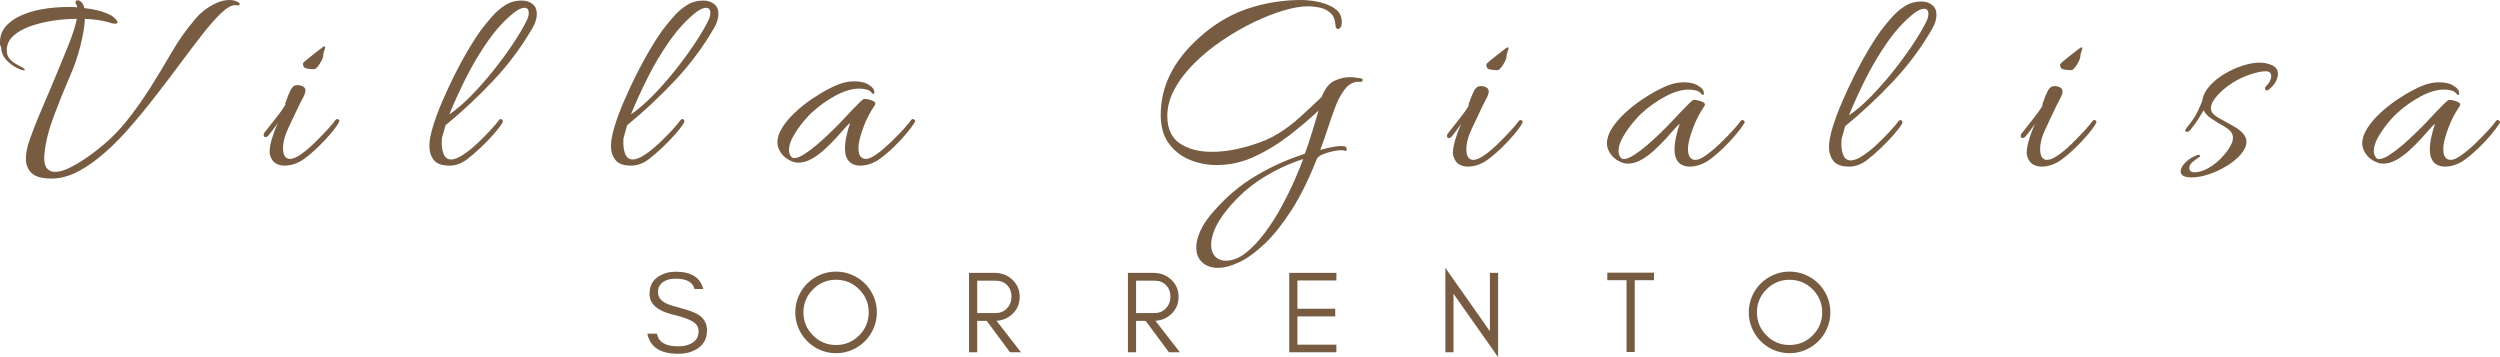 <?xml version="1.0" encoding="UTF-8" standalone="no"?><!DOCTYPE svg PUBLIC "-//W3C//DTD SVG 1.1//EN" "http://www.w3.org/Graphics/SVG/1.1/DTD/svg11.dtd"><svg width="100%" height="100%" viewBox="0 0 224 32" version="1.1" xmlns="http://www.w3.org/2000/svg" xmlns:xlink="http://www.w3.org/1999/xlink" xml:space="preserve" xmlns:serif="http://www.serif.com/" style="fill-rule:evenodd;clip-rule:evenodd;stroke-linejoin:round;stroke-miterlimit:2;"><path d="M4.614,16c-0.853,0 -1.448,-0.165 -1.786,-0.495c-0.338,-0.33 -0.507,-0.76 -0.507,-1.291c0,-0.498 0.112,-1.062 0.338,-1.689c0.338,-0.95 0.727,-1.935 1.171,-2.956c0.442,-1.022 0.864,-2.024 1.267,-3.005c0.353,-0.836 0.707,-1.697 1.062,-2.583c0.353,-0.884 0.594,-1.648 0.723,-2.292c-0.708,-0 -1.428,0.057 -2.159,0.169c-0.733,0.112 -1.412,0.281 -2.04,0.506c-0.627,0.226 -1.131,0.516 -1.508,0.869c-0.379,0.355 -0.568,0.781 -0.568,1.279c0,0.322 0.093,0.584 0.278,0.785c0.185,0.201 0.39,0.358 0.615,0.47c0.225,0.113 0.402,0.21 0.531,0.29c0.129,0.081 0.194,0.145 0.194,0.193c-0,0.033 -0.033,0.048 -0.097,0.048c-0.129,0 -0.359,-0.084 -0.688,-0.253c-0.329,-0.169 -0.632,-0.407 -0.905,-0.712c-0.273,-0.305 -0.418,-0.659 -0.434,-1.062c-0,-0.032 -0.016,-0.08 -0.049,-0.145c-0.032,-0.064 -0.048,-0.12 -0.048,-0.169c-0.032,-0.611 0.124,-1.125 0.471,-1.544c0.345,-0.418 0.817,-0.761 1.412,-1.026c0.594,-0.266 1.255,-0.458 1.979,-0.579c0.724,-0.121 1.456,-0.18 2.196,-0.18l0.434,-0c0.145,-0 0.29,0.007 0.435,0.023c-0.016,-0.112 -0.057,-0.209 -0.122,-0.29c-0.032,-0.064 -0.047,-0.112 -0.047,-0.145c-0,-0.127 0.072,-0.193 0.217,-0.193c0.16,0 0.313,0.121 0.458,0.362c0.065,0.113 0.104,0.226 0.121,0.338c0.917,0.097 1.681,0.298 2.292,0.604c0.13,0.048 0.275,0.149 0.435,0.301c0.161,0.154 0.241,0.278 0.241,0.374c0,0.081 -0.064,0.121 -0.193,0.121c-0.064,0 -0.145,-0.008 -0.241,-0.024c-0.097,-0.016 -0.21,-0.048 -0.338,-0.097c-0.579,-0.176 -1.296,-0.281 -2.147,-0.313c-0.033,0.692 -0.17,1.508 -0.411,2.449c-0.242,0.942 -0.555,1.847 -0.941,2.716c-0.499,1.157 -0.977,2.344 -1.436,3.56c-0.459,1.214 -0.736,2.336 -0.833,3.366c-0.016,0.064 -0.024,0.129 -0.024,0.193l0,0.193c0,0.434 0.088,0.748 0.266,0.941c0.176,0.193 0.41,0.29 0.7,0.29c0.45,-0 0.989,-0.174 1.617,-0.519c0.626,-0.346 1.238,-0.744 1.833,-1.195c1.094,-0.821 2.032,-1.705 2.812,-2.655c0.78,-0.949 1.533,-1.994 2.257,-3.137c0.659,-1.046 1.291,-2.091 1.894,-3.137c0.604,-1.046 1.299,-2.035 2.087,-2.969c0.193,-0.257 0.459,-0.522 0.797,-0.796c0.337,-0.274 0.712,-0.506 1.122,-0.7c0.41,-0.193 0.817,-0.289 1.219,-0.289c0.128,0 0.265,0.016 0.41,0.048c0.145,0.032 0.273,0.088 0.386,0.168c0.113,0.065 0.149,0.125 0.109,0.181c-0.041,0.057 -0.077,0.086 -0.109,0.086c-0.048,-0 -0.096,-0.005 -0.145,-0.013c-0.048,-0.008 -0.088,-0.012 -0.12,-0.012c-0.355,-0 -0.777,0.233 -1.267,0.7c-0.491,0.467 -1.043,1.09 -1.654,1.87c-0.611,0.781 -1.275,1.653 -1.991,2.619c-0.715,0.965 -1.468,1.955 -2.256,2.968c-0.82,1.062 -1.669,2.087 -2.546,3.077c-0.877,0.989 -1.766,1.838 -2.667,2.546c-0.691,0.547 -1.379,0.978 -2.063,1.291c-0.684,0.314 -1.363,0.471 -2.039,0.471Zm23.524,-9.798c-0.21,-0 -0.427,-0.02 -0.652,-0.061c-0.226,-0.039 -0.338,-0.188 -0.338,-0.446c0,-0.048 0.109,-0.16 0.326,-0.338c0.217,-0.177 0.442,-0.358 0.676,-0.543c0.233,-0.184 0.374,-0.293 0.422,-0.326c0.274,-0.225 0.442,-0.338 0.507,-0.338c0.08,0 0.08,0.105 0,0.314c-0.08,0.209 -0.121,0.395 -0.121,0.555c0,0.081 -0.048,0.217 -0.144,0.41c-0.097,0.193 -0.21,0.371 -0.338,0.531c-0.13,0.162 -0.242,0.242 -0.338,0.242Zm-2.631,8.639c-0.29,0 -0.551,-0.064 -0.783,-0.193c-0.234,-0.128 -0.407,-0.37 -0.519,-0.724c-0.018,-0.048 -0.029,-0.096 -0.037,-0.145c-0.008,-0.048 -0.012,-0.104 -0.012,-0.169c-0,-0.321 0.072,-0.724 0.217,-1.206c0.145,-0.483 0.321,-0.949 0.532,-1.399c-0.098,0.128 -0.211,0.285 -0.339,0.47c-0.129,0.186 -0.313,0.422 -0.555,0.711c-0.064,0.065 -0.136,0.097 -0.218,0.097c-0.112,-0 -0.168,-0.064 -0.168,-0.192c0,-0.098 0.032,-0.178 0.096,-0.242c0.419,-0.531 0.792,-1.006 1.122,-1.424c0.331,-0.418 0.576,-0.772 0.736,-1.062c0,-0.016 -0.004,-0.028 -0.011,-0.037c-0.008,-0.006 -0.013,-0.019 -0.013,-0.036c0,-0.047 0.024,-0.12 0.073,-0.216c0.128,-0.386 0.262,-0.712 0.398,-0.978c0.136,-0.265 0.285,-0.414 0.447,-0.446c0.031,-0 0.064,-0.004 0.096,-0.012c0.032,-0.008 0.064,-0.012 0.097,-0.012c0.177,-0 0.337,0.04 0.482,0.12c0.145,0.081 0.218,0.201 0.218,0.362c-0,0.145 -0.053,0.322 -0.157,0.531c-0.106,0.21 -0.238,0.467 -0.399,0.773c-0.354,0.74 -0.671,1.411 -0.953,2.015c-0.282,0.603 -0.438,1.097 -0.471,1.484c-0.015,0.064 -0.024,0.124 -0.024,0.181l0,0.181c0,0.643 0.209,0.965 0.628,0.965c0.258,-0 0.587,-0.141 0.989,-0.422c0.403,-0.281 0.813,-0.628 1.231,-1.038c0.418,-0.411 0.8,-0.804 1.147,-1.183c0.345,-0.377 0.582,-0.664 0.712,-0.856c0.048,-0.048 0.096,-0.072 0.144,-0.072c0.064,-0 0.117,0.024 0.157,0.072c0.04,0.048 0.044,0.113 0.012,0.192c-0.144,0.275 -0.39,0.617 -0.736,1.026c-0.346,0.41 -0.732,0.821 -1.158,1.231c-0.427,0.41 -0.841,0.76 -1.243,1.05c-0.21,0.161 -0.471,0.302 -0.785,0.422c-0.313,0.121 -0.631,0.181 -0.953,0.181Zm14.774,-0c-0.676,-0 -1.146,-0.168 -1.412,-0.507c-0.265,-0.337 -0.398,-0.756 -0.398,-1.254c0,-0.467 0.109,-1.054 0.326,-1.762c0.217,-0.708 0.502,-1.472 0.857,-2.293c0.353,-0.82 0.736,-1.637 1.146,-2.45c0.41,-0.811 0.821,-1.56 1.231,-2.244c0.41,-0.684 0.768,-1.234 1.074,-1.652c0.305,-0.402 0.635,-0.805 0.99,-1.207c0.353,-0.402 0.747,-0.74 1.181,-1.014c0.435,-0.273 0.925,-0.41 1.473,-0.41c0.369,-0 0.687,0.101 0.953,0.301c0.265,0.202 0.398,0.504 0.398,0.906c0,0.161 -0.028,0.345 -0.084,0.555c-0.056,0.209 -0.149,0.426 -0.278,0.651c-0.981,1.706 -2.151,3.283 -3.512,4.73c-1.359,1.448 -2.795,2.792 -4.307,4.031c-0.064,0.241 -0.125,0.458 -0.181,0.651c-0.056,0.193 -0.101,0.346 -0.133,0.459c-0.016,0.08 -0.024,0.165 -0.024,0.253l0,0.254c0,0.386 0.065,0.723 0.193,1.012c0.129,0.291 0.346,0.436 0.652,0.436c0.29,-0 0.647,-0.142 1.074,-0.423c0.426,-0.281 0.857,-0.627 1.29,-1.037c0.436,-0.411 0.83,-0.809 1.184,-1.195c0.353,-0.386 0.603,-0.684 0.748,-0.893c0.047,-0.048 0.097,-0.073 0.145,-0.073c0.064,0 0.115,0.033 0.156,0.097c0.04,0.065 0.036,0.145 -0.011,0.241c-0.161,0.274 -0.419,0.612 -0.773,1.014c-0.354,0.403 -0.749,0.809 -1.182,1.219c-0.435,0.41 -0.854,0.768 -1.255,1.074c-0.499,0.353 -1.006,0.53 -1.521,0.53Zm-0.024,-4.585c0.611,-0.418 1.246,-0.961 1.907,-1.629c0.659,-0.667 1.306,-1.396 1.942,-2.184c0.636,-0.788 1.215,-1.569 1.738,-2.341c0.523,-0.772 0.945,-1.472 1.267,-2.099c0.096,-0.177 0.165,-0.334 0.205,-0.471c0.039,-0.136 0.06,-0.261 0.06,-0.374c0,-0.305 -0.129,-0.459 -0.386,-0.459c-0.225,0 -0.507,0.121 -0.844,0.362c-0.87,0.676 -1.674,1.542 -2.413,2.595c-0.741,1.053 -1.4,2.16 -1.98,3.318c-0.579,1.158 -1.078,2.253 -1.496,3.282Zm16.295,4.585c-0.675,-0 -1.146,-0.168 -1.412,-0.507c-0.265,-0.337 -0.398,-0.756 -0.398,-1.254c0,-0.467 0.109,-1.054 0.326,-1.762c0.217,-0.708 0.503,-1.472 0.857,-2.293c0.353,-0.82 0.736,-1.637 1.146,-2.45c0.411,-0.811 0.821,-1.56 1.231,-2.244c0.41,-0.684 0.768,-1.234 1.074,-1.652c0.305,-0.402 0.635,-0.805 0.99,-1.207c0.353,-0.402 0.747,-0.74 1.181,-1.014c0.435,-0.273 0.925,-0.41 1.473,-0.41c0.369,-0 0.688,0.101 0.953,0.301c0.266,0.202 0.398,0.504 0.398,0.906c0,0.161 -0.028,0.345 -0.084,0.555c-0.056,0.209 -0.149,0.426 -0.278,0.651c-0.981,1.706 -2.151,3.283 -3.511,4.73c-1.36,1.448 -2.796,2.792 -4.308,4.031c-0.064,0.241 -0.125,0.458 -0.181,0.651c-0.056,0.193 -0.101,0.346 -0.132,0.459c-0.017,0.08 -0.025,0.165 -0.025,0.253l0,0.254c0,0.386 0.065,0.723 0.193,1.012c0.129,0.291 0.346,0.436 0.652,0.436c0.29,-0 0.647,-0.142 1.074,-0.423c0.426,-0.281 0.857,-0.627 1.291,-1.037c0.435,-0.411 0.829,-0.809 1.183,-1.195c0.353,-0.386 0.603,-0.684 0.748,-0.893c0.048,-0.048 0.097,-0.073 0.145,-0.073c0.064,0 0.116,0.033 0.156,0.097c0.041,0.065 0.036,0.145 -0.011,0.241c-0.161,0.274 -0.419,0.612 -0.773,1.014c-0.354,0.403 -0.749,0.809 -1.182,1.219c-0.435,0.41 -0.854,0.768 -1.255,1.074c-0.499,0.353 -1.006,0.53 -1.521,0.53Zm-0.024,-4.585c0.611,-0.418 1.247,-0.961 1.907,-1.629c0.659,-0.667 1.307,-1.396 1.942,-2.184c0.636,-0.788 1.215,-1.569 1.738,-2.341c0.523,-0.772 0.945,-1.472 1.267,-2.099c0.096,-0.177 0.165,-0.334 0.205,-0.471c0.04,-0.136 0.06,-0.261 0.06,-0.374c0,-0.305 -0.129,-0.459 -0.386,-0.459c-0.225,0 -0.507,0.121 -0.844,0.362c-0.87,0.676 -1.674,1.542 -2.413,2.595c-0.741,1.053 -1.4,2.16 -1.979,3.318c-0.58,1.158 -1.079,2.253 -1.497,3.282Zm20.536,4.585c-0.273,0 -0.526,-0.064 -0.76,-0.193c-0.234,-0.128 -0.407,-0.37 -0.519,-0.723c-0.048,-0.146 -0.072,-0.347 -0.072,-0.604c-0,-0.354 0.048,-0.748 0.145,-1.183c0.096,-0.434 0.2,-0.804 0.313,-1.109c-0.08,0.032 -0.229,0.172 -0.446,0.421c-0.217,0.25 -0.483,0.548 -0.797,0.894c-0.313,0.346 -0.659,0.691 -1.037,1.037c-0.379,0.347 -0.768,0.632 -1.171,0.857c-0.402,0.226 -0.796,0.338 -1.183,0.338c-0.257,-0 -0.53,-0.076 -0.819,-0.23c-0.29,-0.152 -0.524,-0.349 -0.7,-0.591c-0.242,-0.321 -0.362,-0.651 -0.362,-0.989c-0,-0.435 0.148,-0.885 0.446,-1.352c0.298,-0.466 0.684,-0.921 1.159,-1.363c0.474,-0.442 0.981,-0.844 1.519,-1.207c0.54,-0.362 1.055,-0.667 1.545,-0.917c0.491,-0.249 0.89,-0.413 1.195,-0.494c0.322,-0.097 0.683,-0.145 1.086,-0.145c0.225,-0 0.458,0.028 0.7,0.084c0.241,0.056 0.442,0.149 0.603,0.278c0.128,0.064 0.233,0.152 0.314,0.265c0.08,0.113 0.12,0.234 0.12,0.362c0,0.13 -0.056,0.169 -0.168,0.121c-0.13,-0.193 -0.302,-0.317 -0.519,-0.374c-0.218,-0.056 -0.439,-0.085 -0.664,-0.085c-0.644,0 -1.352,0.21 -2.124,0.628c-0.772,0.419 -1.464,0.908 -2.076,1.472c-0.193,0.161 -0.454,0.439 -0.783,0.833c-0.33,0.394 -0.632,0.825 -0.906,1.291c-0.273,0.466 -0.41,0.892 -0.41,1.278c0,0.21 0.056,0.395 0.169,0.556c0.064,0.112 0.168,0.168 0.313,0.168c0.226,0 0.528,-0.12 0.906,-0.362c0.378,-0.241 0.768,-0.534 1.171,-0.881c0.401,-0.345 0.768,-0.679 1.097,-1.001c0.33,-0.322 0.567,-0.554 0.712,-0.699c0.081,-0.08 0.238,-0.246 0.471,-0.495c0.233,-0.249 0.487,-0.519 0.76,-0.808c0.273,-0.29 0.519,-0.539 0.736,-0.749c0.217,-0.209 0.358,-0.313 0.422,-0.313c0.081,-0 0.213,0.02 0.399,0.06c0.185,0.04 0.341,0.101 0.47,0.181c0.129,0.08 0.153,0.185 0.073,0.314c-0.419,0.611 -0.753,1.25 -1.002,1.918c-0.25,0.668 -0.398,1.194 -0.446,1.58c-0.017,0.065 -0.024,0.125 -0.024,0.181l-0,0.181c-0,0.644 0.224,0.966 0.675,0.966c0.242,-0 0.563,-0.145 0.966,-0.435c0.401,-0.289 0.812,-0.635 1.231,-1.037c0.418,-0.402 0.8,-0.793 1.146,-1.171c0.346,-0.378 0.583,-0.664 0.711,-0.856c0.048,-0.048 0.098,-0.072 0.146,-0.072c0.064,-0 0.12,0.027 0.169,0.083c0.048,0.057 0.048,0.125 -0,0.206c-0.178,0.29 -0.435,0.636 -0.773,1.037c-0.337,0.403 -0.716,0.805 -1.134,1.207c-0.419,0.403 -0.829,0.748 -1.231,1.038c-0.209,0.161 -0.475,0.302 -0.796,0.422c-0.322,0.121 -0.644,0.181 -0.966,0.181Z" style="fill:#775c41;"/><path d="M109.135,24c-0.592,-0 -1.066,-0.166 -1.42,-0.494c-0.353,-0.33 -0.53,-0.774 -0.53,-1.333c-0,-0.445 0.123,-0.943 0.37,-1.494c0.247,-0.552 0.642,-1.132 1.185,-1.741c1.119,-1.284 2.365,-2.337 3.74,-3.16c1.374,-0.824 2.852,-1.49 4.434,-2c0.229,-0.625 0.444,-1.263 0.641,-1.914c0.197,-0.65 0.396,-1.304 0.592,-1.963c-0.806,0.758 -1.695,1.511 -2.666,2.26c-0.971,0.748 -2,1.374 -3.087,1.876c-1.085,0.502 -2.214,0.753 -3.382,0.753c-0.856,0 -1.667,-0.16 -2.432,-0.481c-0.766,-0.321 -1.387,-0.811 -1.864,-1.469c-0.478,-0.658 -0.716,-1.507 -0.716,-2.544c0,-2.551 1.136,-4.848 3.407,-6.888c1.317,-1.201 2.753,-2.07 4.309,-2.605c1.555,-0.535 3.197,-0.803 4.926,-0.803c0.198,-0 0.48,0.021 0.85,0.062c0.371,0.041 0.755,0.123 1.149,0.247c0.394,0.123 0.741,0.296 1.037,0.518c0.297,0.222 0.469,0.506 0.519,0.852c0.017,0.066 0.024,0.124 0.024,0.173l-0,0.148c-0,0.198 -0.033,0.346 -0.098,0.445c-0.065,0.098 -0.139,0.148 -0.222,0.148c-0.166,-0 -0.246,-0.132 -0.246,-0.395c-0.036,-0.445 -0.179,-0.786 -0.433,-1.025c-0.255,-0.238 -0.568,-0.399 -0.939,-0.482c-0.37,-0.082 -0.744,-0.123 -1.123,-0.123c-0.61,-0 -1.338,0.128 -2.186,0.383c-0.847,0.255 -1.74,0.609 -2.678,1.061c-0.939,0.454 -1.864,0.988 -2.778,1.606c-0.914,0.617 -1.741,1.292 -2.482,2.024c-0.74,0.732 -1.333,1.502 -1.778,2.308c-0.444,0.807 -0.666,1.622 -0.666,2.445c-0,1.136 0.375,1.955 1.123,2.457c0.749,0.502 1.701,0.753 2.852,0.753c1.119,0 2.305,-0.197 3.556,-0.593c0.938,-0.279 1.744,-0.629 2.419,-1.049c0.675,-0.42 1.318,-0.905 1.927,-1.457c0.609,-0.551 1.26,-1.156 1.95,-1.815c0.296,-0.757 0.683,-1.242 1.162,-1.457c0.477,-0.213 0.92,-0.32 1.332,-0.32c0.231,0 0.436,0.016 0.617,0.049c0.181,0.033 0.305,0.049 0.37,0.049c0.133,0.017 0.198,0.066 0.198,0.148c0,0.148 -0.098,0.207 -0.296,0.174c-0.51,-0.034 -0.954,0.201 -1.333,0.703c-0.379,0.502 -0.684,1.099 -0.915,1.79c-0.213,0.577 -0.418,1.169 -0.616,1.778c-0.199,0.609 -0.412,1.219 -0.642,1.827c0.84,-0.231 1.465,-0.346 1.876,-0.346c0.197,0 0.329,0.025 0.395,0.075c0.066,0.049 0.098,0.114 0.098,0.197c0,0.148 -0.056,0.198 -0.172,0.148c-0.098,-0.032 -0.205,-0.049 -0.321,-0.049c-0.215,-0 -0.485,0.037 -0.814,0.111c-0.33,0.074 -0.627,0.168 -0.889,0.284c-0.263,0.116 -0.429,0.255 -0.494,0.42c-0.708,1.794 -1.457,3.308 -2.247,4.542c-0.79,1.235 -1.584,2.235 -2.383,3.001c-0.798,0.765 -1.559,1.321 -2.285,1.666c-0.724,0.346 -1.365,0.519 -1.925,0.519Zm0.692,-0.642c0.608,-0 1.21,-0.235 1.802,-0.704c0.593,-0.469 1.164,-1.074 1.716,-1.815c0.551,-0.741 1.054,-1.531 1.507,-2.37c0.451,-0.84 0.842,-1.638 1.173,-2.395c0.329,-0.757 0.576,-1.367 0.74,-1.827c-1.35,0.445 -2.602,1.037 -3.753,1.778c-1.152,0.74 -2.182,1.67 -3.087,2.789c-0.493,0.61 -0.851,1.178 -1.074,1.704c-0.222,0.527 -0.333,0.996 -0.333,1.408c-0,0.444 0.119,0.793 0.358,1.049c0.238,0.255 0.556,0.383 0.951,0.383Zm24.337,-17.07c-0.21,0 -0.427,-0.019 -0.653,-0.06c-0.225,-0.04 -0.337,-0.189 -0.337,-0.446c0,-0.049 0.109,-0.161 0.325,-0.338c0.217,-0.177 0.443,-0.358 0.677,-0.543c0.233,-0.185 0.373,-0.293 0.422,-0.326c0.273,-0.225 0.442,-0.338 0.507,-0.338c0.08,-0 0.08,0.105 0,0.314c-0.081,0.209 -0.121,0.394 -0.121,0.555c-0,0.081 -0.048,0.217 -0.145,0.41c-0.096,0.193 -0.209,0.371 -0.337,0.531c-0.13,0.161 -0.243,0.241 -0.338,0.241Zm-2.631,8.64c-0.29,0 -0.551,-0.065 -0.784,-0.193c-0.233,-0.128 -0.407,-0.37 -0.519,-0.724c-0.017,-0.048 -0.029,-0.097 -0.036,-0.145c-0.008,-0.048 -0.013,-0.104 -0.013,-0.169c0,-0.321 0.073,-0.724 0.218,-1.207c0.145,-0.482 0.321,-0.949 0.531,-1.399c-0.097,0.129 -0.21,0.286 -0.339,0.471c-0.129,0.185 -0.313,0.422 -0.554,0.711c-0.065,0.065 -0.137,0.097 -0.218,0.097c-0.112,-0 -0.168,-0.064 -0.168,-0.193c-0,-0.097 0.031,-0.177 0.096,-0.242c0.418,-0.53 0.792,-1.005 1.122,-1.424c0.33,-0.417 0.575,-0.771 0.736,-1.062c0,-0.015 -0.004,-0.027 -0.012,-0.036c-0.008,-0.007 -0.012,-0.019 -0.012,-0.036c0,-0.048 0.024,-0.12 0.073,-0.216c0.128,-0.387 0.261,-0.712 0.398,-0.978c0.136,-0.265 0.285,-0.415 0.446,-0.446c0.032,-0 0.065,-0.005 0.097,-0.013c0.032,-0.007 0.064,-0.012 0.097,-0.012c0.176,0 0.337,0.041 0.482,0.121c0.145,0.08 0.217,0.201 0.217,0.362c0,0.145 -0.052,0.322 -0.156,0.531c-0.106,0.21 -0.238,0.466 -0.399,0.772c-0.354,0.741 -0.672,1.411 -0.953,2.016c-0.282,0.602 -0.439,1.097 -0.471,1.483c-0.016,0.065 -0.024,0.125 -0.024,0.181l0,0.181c0,0.644 0.209,0.966 0.628,0.966c0.257,-0 0.586,-0.141 0.988,-0.423c0.403,-0.281 0.813,-0.627 1.232,-1.038c0.417,-0.41 0.8,-0.804 1.146,-1.182c0.345,-0.378 0.583,-0.664 0.712,-0.856c0.048,-0.048 0.097,-0.073 0.145,-0.073c0.063,0 0.117,0.025 0.156,0.073c0.041,0.047 0.045,0.113 0.013,0.192c-0.144,0.274 -0.391,0.616 -0.737,1.026c-0.345,0.41 -0.732,0.82 -1.158,1.231c-0.426,0.41 -0.841,0.76 -1.242,1.05c-0.21,0.161 -0.471,0.301 -0.785,0.422c-0.314,0.121 -0.631,0.181 -0.953,0.181Zm19.858,-0c-0.274,-0 -0.527,-0.065 -0.761,-0.193c-0.233,-0.129 -0.406,-0.37 -0.518,-0.723c-0.048,-0.146 -0.072,-0.347 -0.072,-0.605c-0,-0.353 0.047,-0.747 0.144,-1.182c0.097,-0.435 0.201,-0.804 0.314,-1.11c-0.081,0.032 -0.23,0.173 -0.447,0.422c-0.217,0.25 -0.482,0.547 -0.797,0.894c-0.313,0.345 -0.659,0.691 -1.037,1.037c-0.378,0.346 -0.768,0.632 -1.17,0.857c-0.403,0.225 -0.797,0.337 -1.183,0.337c-0.258,0 -0.53,-0.075 -0.82,-0.229c-0.29,-0.152 -0.524,-0.349 -0.7,-0.591c-0.242,-0.322 -0.362,-0.652 -0.362,-0.99c-0,-0.434 0.149,-0.884 0.446,-1.351c0.298,-0.467 0.685,-0.921 1.16,-1.363c0.473,-0.442 0.98,-0.845 1.519,-1.207c0.539,-0.362 1.054,-0.667 1.545,-0.917c0.49,-0.249 0.889,-0.414 1.195,-0.495c0.321,-0.096 0.683,-0.145 1.086,-0.145c0.225,0 0.458,0.029 0.699,0.085c0.242,0.056 0.443,0.149 0.603,0.277c0.129,0.065 0.234,0.153 0.315,0.266c0.08,0.113 0.119,0.234 0.119,0.362c0,0.129 -0.056,0.169 -0.168,0.121c-0.129,-0.193 -0.302,-0.318 -0.518,-0.374c-0.218,-0.056 -0.439,-0.085 -0.664,-0.085c-0.644,0 -1.352,0.21 -2.124,0.628c-0.772,0.419 -1.465,0.908 -2.076,1.472c-0.193,0.161 -0.454,0.439 -0.784,0.833c-0.33,0.393 -0.632,0.824 -0.905,1.291c-0.273,0.466 -0.411,0.892 -0.411,1.278c0,0.21 0.057,0.395 0.17,0.556c0.064,0.112 0.168,0.168 0.313,0.168c0.226,0 0.527,-0.121 0.905,-0.362c0.378,-0.241 0.768,-0.534 1.171,-0.881c0.401,-0.345 0.768,-0.679 1.098,-1.001c0.329,-0.322 0.567,-0.555 0.712,-0.7c0.08,-0.08 0.237,-0.245 0.471,-0.494c0.232,-0.249 0.486,-0.519 0.76,-0.809c0.273,-0.289 0.519,-0.539 0.736,-0.748c0.217,-0.209 0.358,-0.314 0.421,-0.314c0.082,0 0.213,0.021 0.399,0.061c0.185,0.04 0.342,0.1 0.47,0.181c0.129,0.08 0.154,0.185 0.073,0.313c-0.418,0.611 -0.752,1.251 -1.001,1.919c-0.25,0.667 -0.398,1.194 -0.447,1.58c-0.016,0.065 -0.024,0.125 -0.024,0.181l0,0.181c0,0.644 0.225,0.966 0.675,0.966c0.243,-0 0.564,-0.145 0.966,-0.435c0.402,-0.29 0.813,-0.635 1.231,-1.038c0.418,-0.401 0.8,-0.792 1.146,-1.17c0.347,-0.378 0.584,-0.664 0.712,-0.856c0.048,-0.048 0.097,-0.073 0.145,-0.073c0.064,0 0.121,0.028 0.169,0.084c0.048,0.057 0.048,0.125 -0,0.206c-0.177,0.29 -0.435,0.635 -0.773,1.037c-0.337,0.403 -0.716,0.805 -1.133,1.207c-0.42,0.402 -0.829,0.748 -1.232,1.038c-0.208,0.161 -0.475,0.301 -0.796,0.422c-0.322,0.121 -0.643,0.181 -0.965,0.181Zm14.297,-0c-0.675,-0 -1.146,-0.168 -1.412,-0.507c-0.265,-0.337 -0.398,-0.756 -0.398,-1.254c0,-0.468 0.109,-1.055 0.326,-1.762c0.217,-0.708 0.503,-1.472 0.857,-2.293c0.353,-0.821 0.736,-1.637 1.146,-2.45c0.41,-0.812 0.821,-1.56 1.231,-2.244c0.41,-0.684 0.768,-1.235 1.074,-1.653c0.305,-0.401 0.635,-0.804 0.989,-1.207c0.354,-0.401 0.748,-0.739 1.182,-1.013c0.435,-0.274 0.925,-0.411 1.473,-0.411c0.37,0 0.688,0.101 0.953,0.302c0.266,0.202 0.399,0.504 0.399,0.905c0,0.161 -0.029,0.346 -0.085,0.555c-0.056,0.21 -0.149,0.427 -0.278,0.652c-0.982,1.706 -2.151,3.282 -3.511,4.73c-1.36,1.448 -2.796,2.792 -4.308,4.03c-0.064,0.242 -0.125,0.459 -0.181,0.652c-0.057,0.193 -0.101,0.346 -0.132,0.458c-0.016,0.081 -0.025,0.166 -0.025,0.254l0,0.253c0,0.386 0.064,0.724 0.193,1.013c0.129,0.291 0.346,0.435 0.652,0.435c0.29,0 0.647,-0.141 1.073,-0.422c0.428,-0.282 0.858,-0.627 1.292,-1.038c0.434,-0.41 0.828,-0.808 1.183,-1.194c0.353,-0.387 0.603,-0.684 0.748,-0.893c0.048,-0.049 0.096,-0.073 0.145,-0.073c0.064,0 0.116,0.033 0.156,0.097c0.041,0.064 0.036,0.144 -0.011,0.241c-0.161,0.274 -0.419,0.612 -0.773,1.014c-0.354,0.402 -0.748,0.808 -1.182,1.219c-0.435,0.41 -0.853,0.768 -1.255,1.074c-0.499,0.353 -1.006,0.53 -1.521,0.53Zm-0.024,-4.585c0.611,-0.418 1.247,-0.961 1.907,-1.629c0.659,-0.667 1.307,-1.396 1.943,-2.185c0.635,-0.787 1.214,-1.568 1.737,-2.34c0.523,-0.772 0.945,-1.472 1.267,-2.1c0.096,-0.176 0.165,-0.333 0.205,-0.47c0.04,-0.136 0.06,-0.261 0.06,-0.374c0,-0.305 -0.129,-0.459 -0.385,-0.459c-0.226,0 -0.507,0.121 -0.846,0.362c-0.869,0.676 -1.673,1.541 -2.413,2.595c-0.74,1.053 -1.399,2.16 -1.979,3.317c-0.58,1.159 -1.078,2.254 -1.496,3.283Zm19.91,-4.055c-0.21,0 -0.427,-0.019 -0.653,-0.06c-0.225,-0.04 -0.337,-0.189 -0.337,-0.446c0,-0.049 0.109,-0.161 0.325,-0.338c0.217,-0.177 0.443,-0.358 0.677,-0.543c0.232,-0.185 0.373,-0.293 0.422,-0.326c0.272,-0.225 0.442,-0.338 0.507,-0.338c0.08,-0 0.08,0.105 -0,0.314c-0.081,0.209 -0.122,0.394 -0.122,0.555c0,0.081 -0.047,0.217 -0.144,0.41c-0.096,0.193 -0.209,0.371 -0.337,0.531c-0.13,0.161 -0.243,0.241 -0.338,0.241Zm-2.631,8.64c-0.29,0 -0.551,-0.065 -0.785,-0.193c-0.232,-0.128 -0.406,-0.37 -0.518,-0.724c-0.017,-0.048 -0.029,-0.097 -0.037,-0.145c-0.007,-0.048 -0.012,-0.104 -0.012,-0.169c0,-0.321 0.073,-0.724 0.218,-1.207c0.144,-0.482 0.321,-0.949 0.531,-1.399c-0.097,0.129 -0.21,0.286 -0.339,0.471c-0.129,0.185 -0.313,0.422 -0.554,0.711c-0.065,0.065 -0.138,0.097 -0.218,0.097c-0.113,-0 -0.169,-0.064 -0.169,-0.193c0,-0.097 0.032,-0.177 0.097,-0.242c0.418,-0.53 0.792,-1.005 1.122,-1.424c0.33,-0.417 0.575,-0.771 0.736,-1.062c0,-0.015 -0.004,-0.027 -0.012,-0.036c-0.008,-0.007 -0.012,-0.019 -0.012,-0.036c0,-0.048 0.024,-0.12 0.073,-0.216c0.128,-0.387 0.261,-0.712 0.398,-0.978c0.136,-0.265 0.285,-0.415 0.445,-0.446c0.032,-0 0.066,-0.005 0.098,-0.013c0.032,-0.007 0.064,-0.012 0.096,-0.012c0.177,0 0.338,0.041 0.483,0.121c0.145,0.08 0.217,0.201 0.217,0.362c0,0.145 -0.052,0.322 -0.157,0.531c-0.105,0.21 -0.237,0.466 -0.398,0.772c-0.354,0.741 -0.672,1.411 -0.953,2.016c-0.282,0.602 -0.439,1.097 -0.471,1.483c-0.016,0.065 -0.024,0.125 -0.024,0.181l0,0.181c0,0.644 0.209,0.966 0.628,0.966c0.256,-0 0.586,-0.141 0.988,-0.423c0.403,-0.281 0.813,-0.627 1.232,-1.038c0.417,-0.41 0.8,-0.804 1.146,-1.182c0.345,-0.378 0.583,-0.664 0.712,-0.856c0.048,-0.048 0.097,-0.073 0.144,-0.073c0.064,0 0.118,0.025 0.157,0.073c0.041,0.047 0.045,0.113 0.013,0.192c-0.145,0.274 -0.391,0.616 -0.737,1.026c-0.345,0.41 -0.732,0.82 -1.158,1.231c-0.426,0.41 -0.841,0.76 -1.242,1.05c-0.21,0.161 -0.471,0.301 -0.785,0.422c-0.314,0.121 -0.632,0.181 -0.953,0.181Zm13.414,0.966c-0.644,-0 -0.966,-0.178 -0.966,-0.531c0,-0.258 0.138,-0.524 0.411,-0.797c0.209,-0.209 0.442,-0.377 0.7,-0.507c0.257,-0.128 0.418,-0.193 0.483,-0.193c0.08,0 0.124,0.033 0.132,0.097c0.009,0.064 -0.027,0.113 -0.108,0.145c-0.162,0.096 -0.343,0.229 -0.544,0.398c-0.2,0.169 -0.301,0.35 -0.301,0.543c-0,0.257 0.152,0.386 0.459,0.386c0.369,-0 0.756,-0.109 1.158,-0.326c0.402,-0.217 0.777,-0.495 1.122,-0.833c0.346,-0.337 0.628,-0.679 0.845,-1.025c0.217,-0.346 0.326,-0.648 0.326,-0.905c-0,-0.209 -0.073,-0.402 -0.217,-0.58c-0.145,-0.176 -0.444,-0.385 -0.894,-0.627c-0.305,-0.177 -0.599,-0.362 -0.88,-0.555c-0.282,-0.192 -0.495,-0.426 -0.64,-0.699c-0.129,0.225 -0.294,0.494 -0.494,0.807c-0.202,0.315 -0.439,0.64 -0.713,0.979c-0.096,0.095 -0.193,0.145 -0.289,0.145c-0.097,-0 -0.145,-0.041 -0.145,-0.122c-0,-0.048 0.039,-0.128 0.12,-0.241c0.435,-0.515 0.756,-0.989 0.966,-1.424c0.208,-0.435 0.353,-0.764 0.434,-0.989c0.064,-0.467 0.281,-0.909 0.652,-1.327c0.37,-0.419 0.821,-0.785 1.351,-1.099c0.532,-0.313 1.074,-0.559 1.63,-0.736c0.555,-0.176 1.05,-0.265 1.484,-0.265c0.434,-0 0.821,0.081 1.158,0.241c0.338,0.161 0.506,0.418 0.506,0.772c0,0.193 -0.056,0.403 -0.168,0.628c-0.145,0.306 -0.386,0.579 -0.725,0.821c-0.015,0.016 -0.04,0.024 -0.072,0.024c-0.128,-0 -0.192,-0.056 -0.192,-0.169c-0,-0.081 0.039,-0.161 0.12,-0.242c0.129,-0.112 0.233,-0.249 0.313,-0.41c0.081,-0.161 0.121,-0.314 0.121,-0.459c0,-0.289 -0.168,-0.434 -0.507,-0.434c-0.353,0 -0.816,0.097 -1.387,0.29c-0.571,0.193 -1.099,0.442 -1.581,0.748c-0.547,0.353 -1.005,0.74 -1.375,1.158c-0.371,0.418 -0.555,0.789 -0.555,1.111c-0,0.16 0.051,0.309 0.157,0.446c0.104,0.136 0.309,0.294 0.615,0.471c0.161,0.095 0.385,0.22 0.676,0.373c0.289,0.153 0.538,0.294 0.747,0.422c0.66,0.403 0.99,0.83 0.99,1.28c0,0.37 -0.162,0.744 -0.483,1.122c-0.322,0.378 -0.735,0.724 -1.242,1.038c-0.507,0.313 -1.042,0.567 -1.605,0.76c-0.564,0.193 -1.095,0.29 -1.593,0.29Zm22.708,-0.966c-0.274,-0 -0.527,-0.065 -0.761,-0.193c-0.233,-0.129 -0.406,-0.37 -0.518,-0.723c-0.048,-0.146 -0.072,-0.347 -0.072,-0.605c-0,-0.353 0.047,-0.747 0.144,-1.182c0.097,-0.435 0.201,-0.804 0.314,-1.11c-0.081,0.032 -0.23,0.173 -0.447,0.422c-0.217,0.25 -0.482,0.547 -0.797,0.894c-0.313,0.345 -0.659,0.691 -1.037,1.037c-0.378,0.346 -0.768,0.632 -1.17,0.857c-0.403,0.225 -0.797,0.337 -1.183,0.337c-0.258,0 -0.53,-0.075 -0.82,-0.229c-0.29,-0.152 -0.524,-0.349 -0.7,-0.591c-0.242,-0.322 -0.362,-0.652 -0.362,-0.99c-0,-0.434 0.149,-0.884 0.446,-1.351c0.298,-0.467 0.685,-0.921 1.16,-1.363c0.473,-0.442 0.98,-0.845 1.519,-1.207c0.539,-0.362 1.054,-0.667 1.545,-0.917c0.49,-0.249 0.889,-0.414 1.195,-0.495c0.321,-0.096 0.683,-0.145 1.086,-0.145c0.225,0 0.458,0.029 0.699,0.085c0.242,0.056 0.443,0.149 0.603,0.277c0.129,0.065 0.234,0.153 0.315,0.266c0.08,0.113 0.119,0.234 0.119,0.362c0,0.129 -0.056,0.169 -0.168,0.121c-0.129,-0.193 -0.302,-0.318 -0.518,-0.374c-0.218,-0.056 -0.439,-0.085 -0.664,-0.085c-0.644,0 -1.352,0.21 -2.124,0.628c-0.772,0.419 -1.465,0.908 -2.076,1.472c-0.193,0.161 -0.454,0.439 -0.784,0.833c-0.33,0.393 -0.632,0.824 -0.905,1.291c-0.273,0.466 -0.411,0.892 -0.411,1.278c0,0.21 0.057,0.395 0.17,0.556c0.064,0.112 0.168,0.168 0.313,0.168c0.226,0 0.527,-0.121 0.905,-0.362c0.378,-0.241 0.768,-0.534 1.171,-0.881c0.401,-0.345 0.768,-0.679 1.098,-1.001c0.329,-0.322 0.567,-0.555 0.712,-0.7c0.08,-0.08 0.237,-0.245 0.471,-0.494c0.232,-0.249 0.486,-0.519 0.76,-0.809c0.273,-0.289 0.519,-0.539 0.736,-0.748c0.217,-0.209 0.358,-0.314 0.421,-0.314c0.082,0 0.213,0.021 0.399,0.061c0.185,0.04 0.342,0.1 0.47,0.181c0.129,0.08 0.154,0.185 0.073,0.313c-0.418,0.611 -0.752,1.251 -1.001,1.919c-0.25,0.667 -0.398,1.194 -0.447,1.58c-0.016,0.065 -0.024,0.125 -0.024,0.181l0,0.181c0,0.644 0.225,0.966 0.675,0.966c0.243,-0 0.564,-0.145 0.966,-0.435c0.402,-0.29 0.813,-0.635 1.231,-1.038c0.418,-0.401 0.8,-0.792 1.146,-1.17c0.347,-0.378 0.584,-0.664 0.712,-0.856c0.048,-0.048 0.097,-0.073 0.145,-0.073c0.064,0 0.121,0.028 0.169,0.084c0.048,0.057 0.048,0.125 -0,0.206c-0.177,0.29 -0.435,0.635 -0.773,1.037c-0.337,0.403 -0.716,0.805 -1.133,1.207c-0.42,0.402 -0.829,0.748 -1.232,1.038c-0.208,0.161 -0.475,0.301 -0.796,0.422c-0.322,0.121 -0.643,0.181 -0.965,0.181Z" style="fill:#775c41;"/><path d="M58.199,26.341c-0,-0.668 0.234,-1.168 0.702,-1.498c0.467,-0.332 1.016,-0.497 1.647,-0.497c1.382,0 2.203,0.516 2.463,1.547l-0.791,-0c-0.142,-0.614 -0.7,-0.921 -1.672,-0.921c-0.687,0 -1.167,0.204 -1.44,0.611c-0.103,0.152 -0.154,0.343 -0.154,0.575c-0.002,0.437 0.236,0.774 0.711,1.013c0.224,0.119 0.698,0.272 1.422,0.46c0.724,0.187 1.251,0.397 1.577,0.628c0.455,0.319 0.683,0.769 0.683,1.353c-0,0.714 -0.284,1.254 -0.849,1.621c-0.474,0.311 -1.06,0.465 -1.758,0.465c-1.575,0 -2.488,-0.601 -2.74,-1.799l0.866,0c0.135,0.753 0.759,1.13 1.874,1.13c0.796,0 1.352,-0.222 1.668,-0.664c0.123,-0.172 0.184,-0.405 0.184,-0.702c0,-0.296 -0.115,-0.536 -0.343,-0.722c-0.328,-0.269 -0.954,-0.512 -1.875,-0.733c-1.451,-0.338 -2.175,-0.959 -2.175,-1.867Zm20.081,3.066c-0.191,0.447 -0.453,0.835 -0.784,1.167c-0.331,0.331 -0.72,0.593 -1.166,0.785c-0.446,0.19 -0.92,0.287 -1.423,0.287c-0.502,0 -0.975,-0.097 -1.417,-0.287c-0.442,-0.192 -0.83,-0.454 -1.161,-0.785c-0.331,-0.332 -0.593,-0.72 -0.785,-1.167c-0.19,-0.446 -0.287,-0.92 -0.287,-1.423c-0,-0.502 0.097,-0.976 0.287,-1.422c0.192,-0.445 0.454,-0.833 0.785,-1.161c0.331,-0.327 0.719,-0.587 1.161,-0.778c0.442,-0.192 0.915,-0.287 1.417,-0.287c0.503,-0 0.977,0.095 1.423,0.287c0.446,0.191 0.835,0.451 1.166,0.778c0.331,0.328 0.593,0.716 0.784,1.161c0.192,0.446 0.287,0.92 0.287,1.422c0,0.503 -0.095,0.977 -0.287,1.423Zm-1.302,-3.482c-0.572,-0.572 -1.262,-0.858 -2.071,-0.858c-0.802,-0 -1.489,0.286 -2.059,0.858c-0.573,0.571 -0.859,1.257 -0.859,2.059c0,0.81 0.286,1.499 0.859,2.071c0.57,0.573 1.257,0.857 2.059,0.857c0.809,0 1.499,-0.284 2.071,-0.857c0.572,-0.572 0.858,-1.261 0.858,-2.071c0,-0.802 -0.286,-1.488 -0.858,-2.059Zm13.721,2.222c-0.388,0.361 -0.858,0.56 -1.411,0.596l2.191,2.819l-0.984,-0l-2.086,-2.814l-0.852,0l-0,2.814l-0.734,-0l0,-7.113l2.282,0c0.633,0 1.165,0.202 1.594,0.603c0.443,0.411 0.665,0.927 0.665,1.542c0,0.622 -0.222,1.14 -0.665,1.553Zm-1.491,-0.099c0.412,-0 0.751,-0.14 1.015,-0.419c0.272,-0.287 0.407,-0.639 0.407,-1.052c0,-0.414 -0.128,-0.754 -0.385,-1.024c-0.259,-0.268 -0.604,-0.403 -1.037,-0.403l-1.651,-0l-0,2.898l1.651,-0Zm15.729,0.099c-0.386,0.361 -0.856,0.56 -1.409,0.596l2.189,2.819l-0.983,-0l-2.085,-2.814l-0.854,0l-0,2.814l-0.732,-0l-0,-7.113l2.28,0c0.633,0 1.165,0.202 1.594,0.603c0.443,0.411 0.665,0.927 0.665,1.542c0,0.622 -0.222,1.14 -0.665,1.553Zm-1.489,-0.099c0.412,-0 0.749,-0.14 1.014,-0.419c0.272,-0.287 0.408,-0.639 0.408,-1.052c-0,-0.414 -0.129,-0.754 -0.387,-1.024c-0.259,-0.268 -0.604,-0.403 -1.035,-0.403l-1.653,-0l-0,2.898l1.653,-0Zm12.067,3.514l0,-7.111l4.226,-0l0,0.679l-3.493,0l-0,2.531l3.388,-0l0,0.691l-3.388,-0l-0,2.53l3.493,0l0,0.68l-4.226,-0Zm14.719,-0l-0.731,-0l0,-7.562l3.994,5.68l0,-5.229l0.734,-0l0,7.549l-3.997,-5.678l0,5.24Zm13.78,-7.132l4.184,-0l-0,0.678l-1.725,0l-0,6.433l-0.733,0l0,-6.433l-1.726,0l0,-0.678Zm19.699,4.977c-0.191,0.447 -0.454,0.835 -0.784,1.167c-0.332,0.331 -0.72,0.593 -1.166,0.785c-0.447,0.19 -0.921,0.287 -1.424,0.287c-0.501,0 -0.974,-0.097 -1.416,-0.287c-0.442,-0.192 -0.831,-0.454 -1.161,-0.785c-0.332,-0.332 -0.593,-0.72 -0.785,-1.167c-0.191,-0.446 -0.287,-0.92 -0.287,-1.423c-0,-0.502 0.096,-0.976 0.287,-1.422c0.192,-0.445 0.453,-0.833 0.785,-1.161c0.33,-0.327 0.719,-0.587 1.161,-0.778c0.442,-0.192 0.915,-0.287 1.416,-0.287c0.503,-0 0.977,0.095 1.424,0.287c0.446,0.191 0.834,0.451 1.166,0.778c0.33,0.328 0.593,0.716 0.784,1.161c0.192,0.446 0.287,0.92 0.287,1.422c0,0.503 -0.095,0.977 -0.287,1.423Zm-1.302,-3.482c-0.572,-0.572 -1.262,-0.858 -2.072,-0.858c-0.801,-0 -1.488,0.286 -2.059,0.858c-0.572,0.571 -0.858,1.257 -0.858,2.059c0,0.81 0.286,1.499 0.858,2.071c0.571,0.573 1.258,0.857 2.059,0.857c0.81,0 1.5,-0.284 2.072,-0.857c0.572,-0.572 0.858,-1.261 0.858,-2.071c-0,-0.802 -0.286,-1.488 -0.858,-2.059Z" style="fill:#775c41;"/></svg>